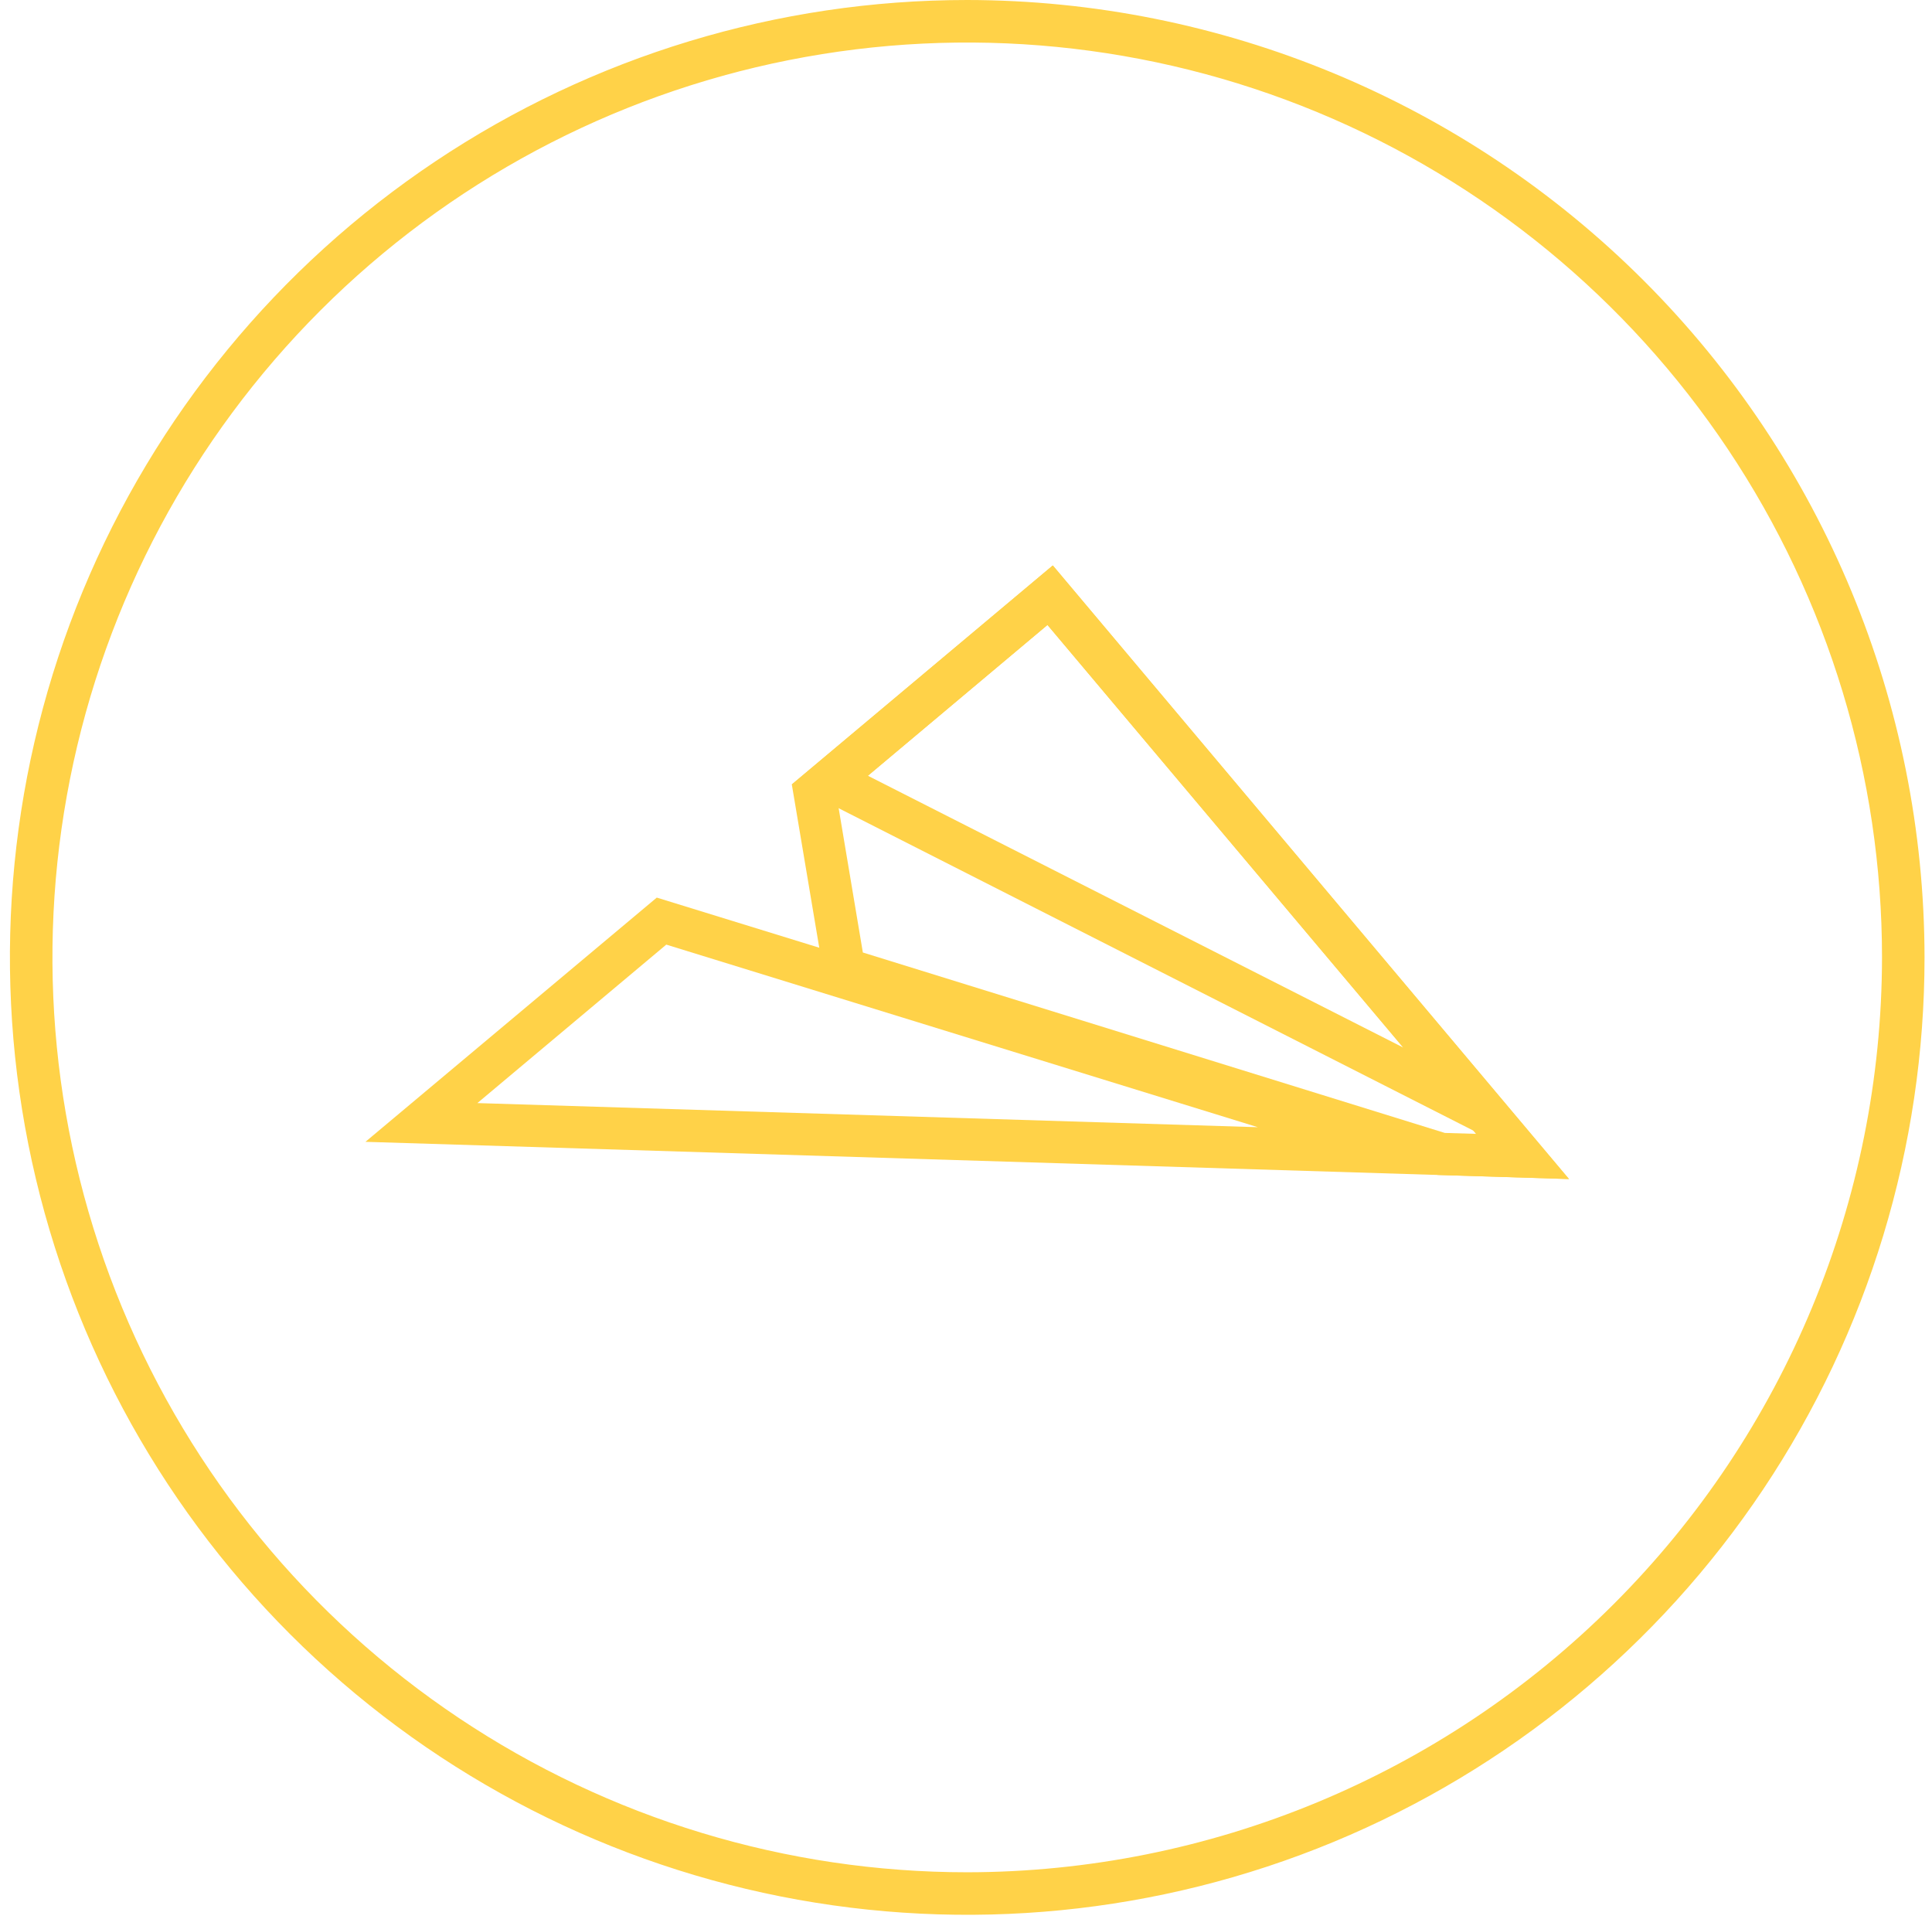 <svg xmlns="http://www.w3.org/2000/svg" width="300" height="299" viewBox="0 0 300 299" fill="none"><path d="M103.46 146.666L195.317 175.016L74.127 171.27L103.46 146.666ZM101.984 139.365L56.746 177.285L243.651 183.063L101.984 139.365V139.365Z" fill="#FFD248"></path><path d="M162.651 97.032L217.873 162.635L134.762 120.444L162.651 97.032V97.032ZM163.46 87.81L122.952 121.794L243.587 183.064L163.492 87.81H163.46Z" fill="#FFD248"></path><path d="M162.651 97.032L229.19 176.048L224.349 175.905L133.984 147.889L130.047 124.413L162.651 97.032V97.032ZM163.46 87.81L122.952 121.794L128.19 152.952L223.254 182.429L243.651 183.064L163.492 87.81H163.46Z" fill="#FFD248"></path><path d="M150.19 0C120.79 0 92.05 8.718 67.604 25.052C43.159 41.386 24.106 64.602 12.855 91.765C1.604 118.927 -1.34 148.816 4.396 177.651C10.132 206.487 24.289 232.974 45.078 253.763C65.868 274.552 92.355 288.71 121.19 294.445C150.025 300.181 179.914 297.237 207.077 285.986C234.239 274.735 257.455 255.682 273.789 231.237C290.123 206.791 298.841 178.051 298.841 148.651C298.799 109.239 283.124 71.454 255.256 43.585C227.388 15.717 189.602 0.042 150.19 0V0ZM150.19 290.698C122.096 290.698 94.633 282.367 71.273 266.759C47.913 251.151 29.707 228.966 18.956 203.01C8.204 177.054 5.391 148.493 10.872 120.939C16.353 93.384 29.882 68.074 49.748 48.208C69.613 28.342 94.924 14.813 122.478 9.333C150.033 3.852 178.594 6.665 204.55 17.416C230.505 28.167 252.69 46.374 268.299 69.733C283.907 93.093 292.238 120.556 292.238 148.651C292.196 186.311 277.217 222.417 250.587 249.047C223.957 275.677 187.851 290.656 150.19 290.698V290.698Z" fill="#FFD248"></path></svg>